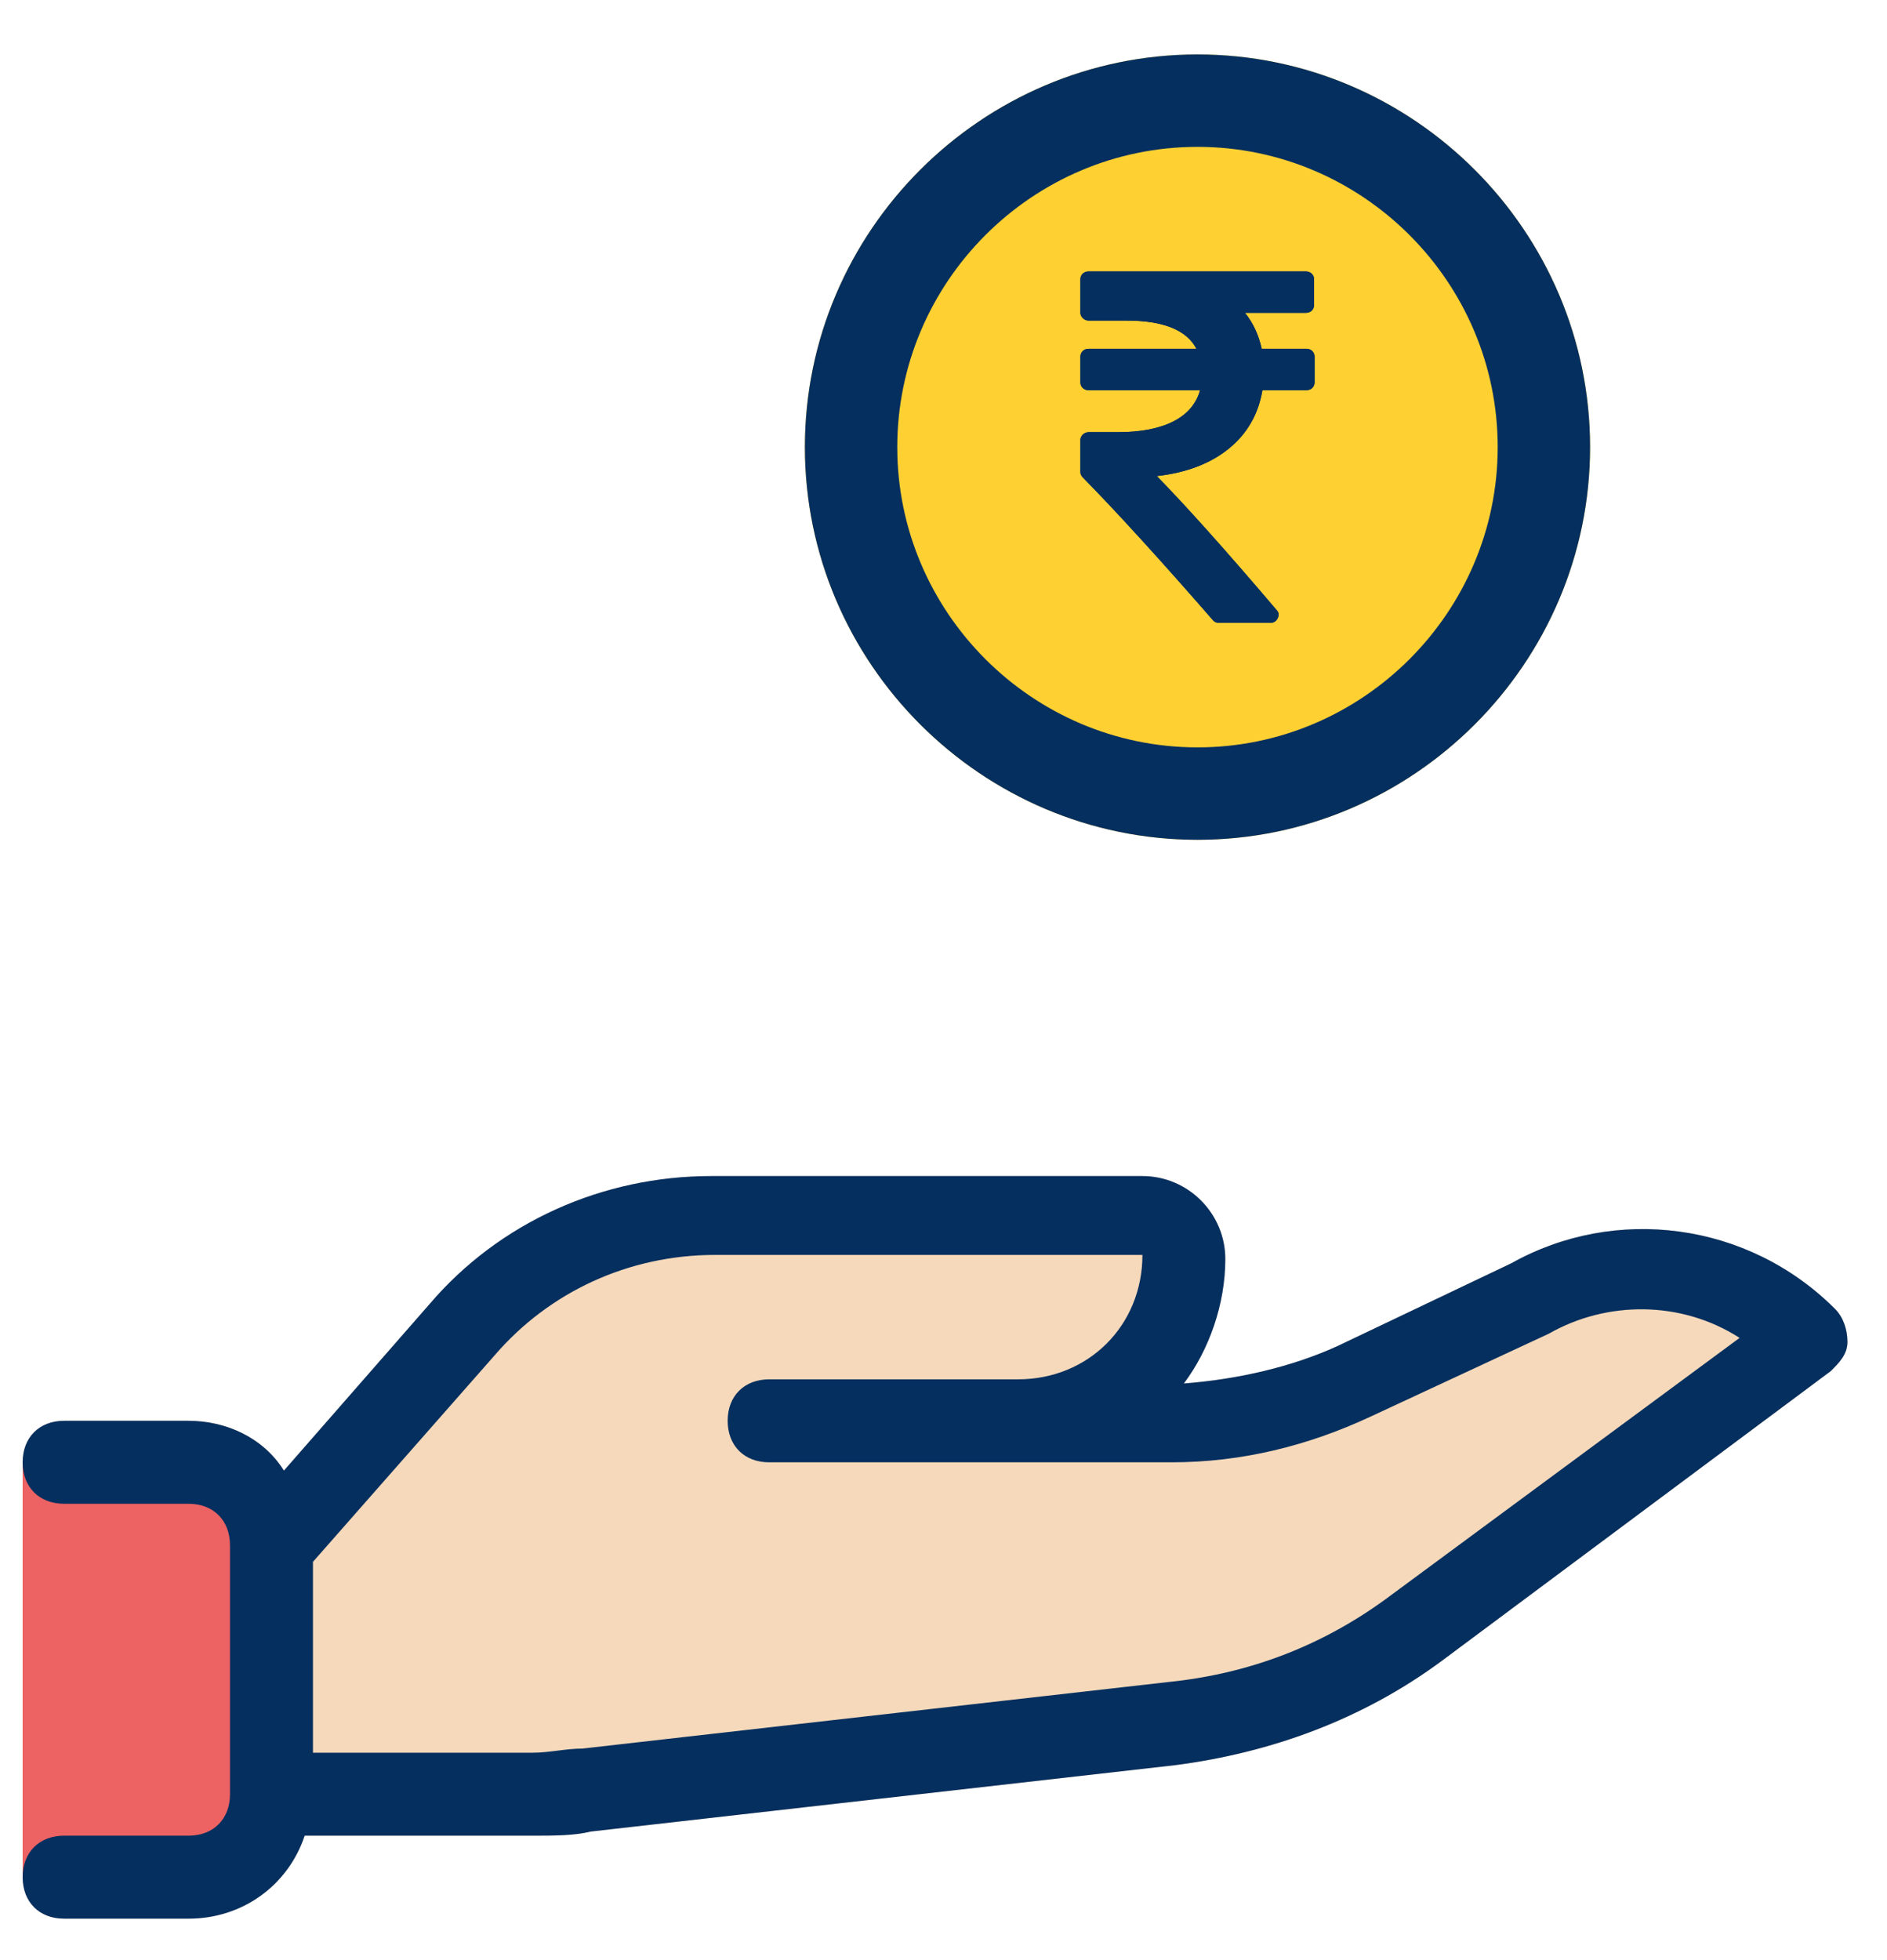 <?xml version="1.0" encoding="UTF-8"?>
<svg width="26px" height="27px" viewBox="0 0 26 27" version="1.1" xmlns="http://www.w3.org/2000/svg" xmlns:xlink="http://www.w3.org/1999/xlink">
    <!-- Generator: sketchtool 52.5 (67469) - http://www.bohemiancoding.com/sketch -->
    <title>90E29D50-ECE7-4837-90F6-F6EA669A1201</title>
    <desc>Created with sketchtool.</desc>
    <g id="Page-1" stroke="none" stroke-width="1" fill="none" fill-rule="evenodd">
        <g id="Mobile-final" transform="translate(-302, -327)">
            <g id="STPL" transform="translate(275, 326)">
                <g id="Icon" transform="translate(26, 0)">
                    <g id="Icons/STPL" transform="translate(0, -0)">
                        <g id="Collecting" transform="translate(1.312, 1.75)">
                            <path d="M24.971,17.279 C23.771,16.079 21.943,15.85 20.514,16.65 L18.114,17.793 C17.486,18.079 16.743,18.25 16,18.307 C16.343,17.85 16.571,17.221 16.571,16.593 C16.571,15.964 16.057,15.45 15.429,15.45 L9.486,15.45 C8,15.45 6.571,16.079 5.6,17.221 L3.6,19.507 C3.314,19.05 2.8,18.821 2.286,18.821 L0.571,18.821 C0.229,18.821 0,19.05 0,19.393 C0,19.736 0,24.764 0,25.107 C0,25.45 0.229,25.679 0.571,25.679 L2.286,25.679 C3.029,25.679 3.657,25.221 3.886,24.536 L7.029,24.536 C7.314,24.536 7.6,24.536 7.829,24.479 L15.886,23.564 C17.2,23.393 18.457,22.936 19.543,22.136 L24.914,18.136 C25.029,18.021 25.143,17.907 25.143,17.736 C25.143,17.564 25.086,17.393 24.971,17.279 Z" id="Shape" fill="#F5D9BA" fill-rule="nonzero"></path>
                            <rect id="Cuff" fill="#ED6262" fill-rule="nonzero" x="0" y="19.393" width="3.429" height="5.714"></rect>
                            <path d="M24.971,17.279 C23.771,16.079 21.943,15.85 20.514,16.65 L18.114,17.793 C17.486,18.079 16.743,18.25 16,18.307 C16.343,17.85 16.571,17.221 16.571,16.593 C16.571,15.964 16.057,15.45 15.429,15.45 L9.486,15.45 C8,15.45 6.571,16.079 5.6,17.221 L3.6,19.507 C3.314,19.05 2.8,18.821 2.286,18.821 L0.571,18.821 C0.229,18.821 0,19.05 0,19.393 C0,19.736 0.229,19.964 0.571,19.964 L2.286,19.964 C2.629,19.964 2.857,20.193 2.857,20.536 L2.857,23.964 C2.857,24.307 2.629,24.536 2.286,24.536 L0.571,24.536 C0.229,24.536 0,24.764 0,25.107 C0,25.45 0.229,25.679 0.571,25.679 L2.286,25.679 C3.029,25.679 3.657,25.221 3.886,24.536 L7.029,24.536 C7.314,24.536 7.6,24.536 7.829,24.479 L15.886,23.564 C17.2,23.393 18.457,22.936 19.543,22.136 L24.914,18.136 C25.029,18.021 25.143,17.907 25.143,17.736 C25.143,17.564 25.086,17.393 24.971,17.279 Z M18.857,21.221 C17.943,21.907 16.914,22.307 15.771,22.421 L7.714,23.336 C7.486,23.336 7.257,23.393 7.029,23.393 L4,23.393 L4,20.764 L6.514,17.907 C7.257,17.05 8.343,16.536 9.543,16.536 L15.429,16.536 C15.429,17.507 14.686,18.25 13.714,18.25 L13.143,18.25 L10.286,18.25 C9.943,18.25 9.714,18.479 9.714,18.821 C9.714,19.164 9.943,19.393 10.286,19.393 L13.143,19.393 L13.714,19.393 L15.829,19.393 C16.8,19.393 17.714,19.164 18.571,18.764 L21.029,17.621 C21.829,17.164 22.857,17.164 23.657,17.679 L18.857,21.221 Z" id="Shape" fill="#052F5F" fill-rule="nonzero"></path>
                            <path d="M16.188,10.818 C19.163,10.818 21.597,8.384 21.597,5.409 C21.597,2.434 19.163,0 16.188,0 C13.213,0 10.778,2.434 10.778,5.409 C10.778,8.384 13.213,10.818 16.188,10.818 Z" id="Shape" fill="#FFD032" fill-rule="nonzero"></path>
                            <path d="M16.188,10.818 C19.163,10.818 21.597,8.384 21.597,5.409 C21.597,2.434 19.163,0 16.188,0 C13.213,0 10.778,2.434 10.778,5.409 C10.778,8.384 13.213,10.818 16.188,10.818 Z M16.188,1.273 C18.462,1.273 20.324,3.134 20.324,5.409 C20.324,7.684 18.462,9.545 16.188,9.545 C13.912,9.545 12.051,7.684 12.051,5.409 C12.051,3.134 13.912,1.273 16.188,1.273 Z" id="Shape" fill="#052F5F" fill-rule="nonzero"></path>
                            <path d="M17.769,4.085 C17.747,4.065 17.72,4.054 17.686,4.054 L17.072,4.054 C17.031,3.864 16.954,3.699 16.842,3.559 L17.679,3.559 C17.713,3.559 17.74,3.549 17.762,3.529 C17.783,3.508 17.794,3.482 17.794,3.449 L17.794,3.099 C17.794,3.067 17.783,3.04 17.762,3.02 C17.74,2.999 17.712,2.989 17.679,2.989 L14.689,2.989 C14.655,2.989 14.628,2.999 14.606,3.02 C14.585,3.04 14.574,3.067 14.574,3.099 L14.574,3.556 C14.574,3.586 14.585,3.611 14.608,3.633 C14.631,3.655 14.658,3.666 14.689,3.666 L15.21,3.666 C15.715,3.666 16.037,3.795 16.173,4.054 L14.689,4.054 C14.655,4.054 14.628,4.065 14.606,4.085 C14.585,4.106 14.574,4.132 14.574,4.164 L14.574,4.515 C14.574,4.547 14.585,4.574 14.606,4.594 C14.628,4.615 14.655,4.625 14.689,4.625 L16.223,4.625 C16.171,4.813 16.048,4.956 15.855,5.055 C15.662,5.153 15.408,5.203 15.091,5.203 L14.689,5.203 C14.658,5.203 14.631,5.214 14.608,5.235 C14.585,5.257 14.574,5.283 14.574,5.313 L14.574,5.749 C14.574,5.779 14.585,5.804 14.606,5.825 C15.066,6.293 15.663,6.947 16.396,7.788 C16.417,7.816 16.447,7.83 16.486,7.83 L17.187,7.83 C17.237,7.83 17.272,7.809 17.291,7.768 C17.315,7.726 17.31,7.687 17.276,7.651 C16.577,6.83 16.027,6.216 15.627,5.808 C16.034,5.762 16.365,5.636 16.619,5.43 C16.873,5.223 17.027,4.955 17.082,4.625 L17.686,4.625 C17.72,4.625 17.747,4.615 17.769,4.594 C17.79,4.574 17.801,4.547 17.801,4.515 L17.801,4.165 C17.801,4.132 17.79,4.106 17.769,4.085 Z" id="Shape" fill="#052F5F" fill-rule="nonzero"></path>
                            <path d="M17.769,4.085 C17.747,4.065 17.72,4.054 17.686,4.054 L17.072,4.054 C17.031,3.864 16.954,3.699 16.842,3.559 L17.679,3.559 C17.713,3.559 17.74,3.549 17.762,3.529 C17.783,3.508 17.794,3.482 17.794,3.449 L17.794,3.099 C17.794,3.067 17.783,3.04 17.762,3.02 C17.74,2.999 17.712,2.989 17.679,2.989 L14.689,2.989 C14.655,2.989 14.628,2.999 14.606,3.02 C14.585,3.04 14.574,3.067 14.574,3.099 L14.574,3.556 C14.574,3.586 14.585,3.611 14.608,3.633 C14.631,3.655 14.658,3.666 14.689,3.666 L15.21,3.666 C15.715,3.666 16.037,3.795 16.173,4.054 L14.689,4.054 C14.655,4.054 14.628,4.065 14.606,4.085 C14.585,4.106 14.574,4.132 14.574,4.164 L14.574,4.515 C14.574,4.547 14.585,4.574 14.606,4.594 C14.628,4.615 14.655,4.625 14.689,4.625 L16.223,4.625 C16.171,4.813 16.048,4.956 15.855,5.055 C15.662,5.153 15.408,5.203 15.091,5.203 L14.689,5.203 C14.658,5.203 14.631,5.214 14.608,5.235 C14.585,5.257 14.574,5.283 14.574,5.313 L14.574,5.749 C14.574,5.779 14.585,5.804 14.606,5.825 C15.066,6.293 15.663,6.947 16.396,7.788 C16.417,7.816 16.447,7.83 16.486,7.83 L17.187,7.83 C17.237,7.83 17.272,7.809 17.291,7.768 C17.315,7.726 17.31,7.687 17.276,7.651 C16.577,6.83 16.027,6.216 15.627,5.808 C16.034,5.762 16.365,5.636 16.619,5.43 C16.873,5.223 17.027,4.955 17.082,4.625 L17.686,4.625 C17.72,4.625 17.747,4.615 17.769,4.594 C17.79,4.574 17.801,4.547 17.801,4.515 L17.801,4.165 C17.801,4.132 17.79,4.106 17.769,4.085 Z" id="Shape" fill="#052F5F" fill-rule="nonzero"></path>
                        </g>
                    </g>
                </g>
            </g>
        </g>
    </g>
</svg>